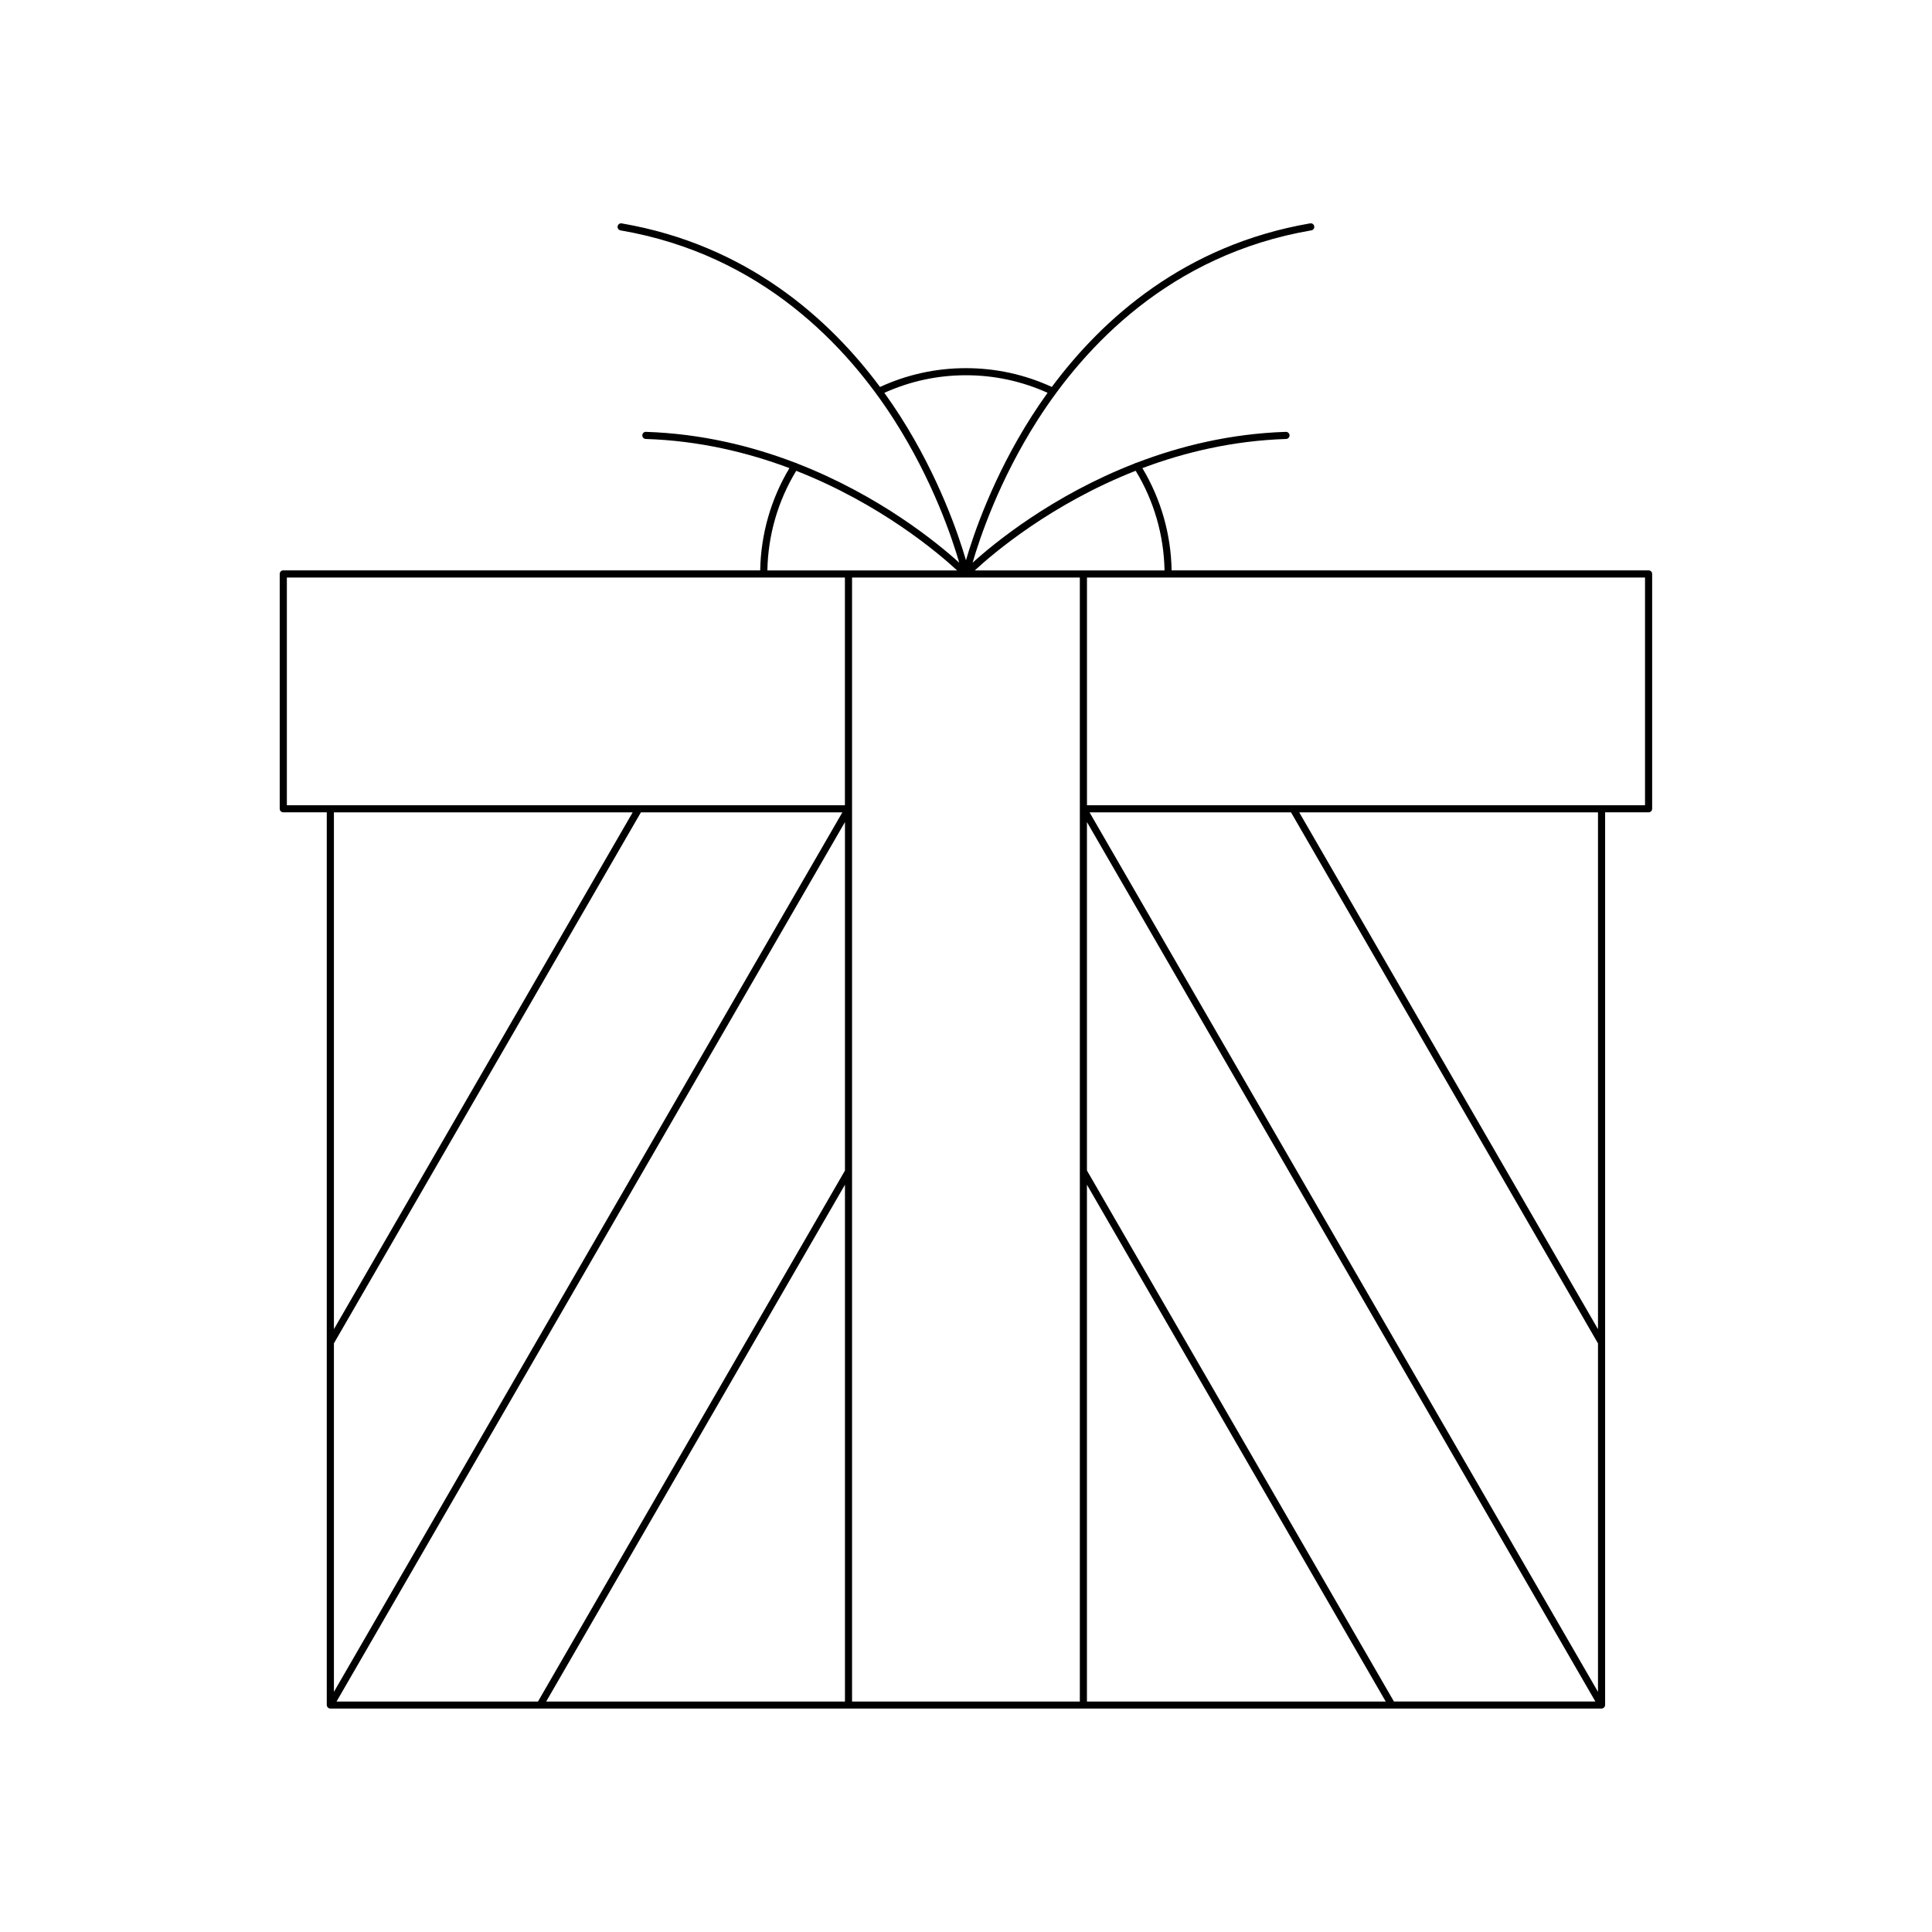 <?xml version="1.0" encoding="UTF-8"?>
<!-- The Best Svg Icon site in the world: iconSvg.co, Visit us! https://iconsvg.co -->
<svg fill="#000000" width="800px" height="800px" version="1.1" viewBox="144 144 512 512" xmlns="http://www.w3.org/2000/svg">
 <path d="m580.89 295.16h-126.4c-0.16-9.586-2.832-18.906-7.742-27.102 11.148-4.191 23.977-7.269 38.082-7.727 0.523-0.016 0.934-0.453 0.91-0.973-0.016-0.523-0.5-0.941-0.969-0.91-14.68 0.473-28 3.754-39.52 8.172-0.145 0.012-0.289 0.051-0.418 0.125-0.016 0.012-0.031 0.035-0.051 0.051-21.961 8.523-37.328 21.164-43.031 26.324 1.863-6.438 6.977-21.773 17.25-37.84 12.379-19.363 35.004-43.793 72.52-50.234 0.52-0.086 0.855-0.57 0.766-1.082-0.086-0.516-0.57-0.855-1.09-0.77-33.312 5.723-55.082 25.352-68.453 43.348-7.176-3.293-14.82-4.977-22.766-4.977-7.941 0-15.586 1.688-22.766 4.984-13.371-17.996-35.141-37.629-68.457-43.348-0.516-0.098-0.996 0.258-1.082 0.77-0.086 0.516 0.258 0.996 0.766 1.082 37.512 6.438 60.145 30.875 72.52 50.234 10.277 16.07 15.387 31.402 17.25 37.84-5.699-5.16-21.059-17.801-43.031-26.324-0.02-0.016-0.031-0.039-0.055-0.051-0.125-0.086-0.273-0.117-0.418-0.133-11.523-4.418-24.836-7.691-39.516-8.172-0.523-0.031-0.957 0.395-0.973 0.91-0.016 0.52 0.395 0.957 0.91 0.973 14.102 0.453 26.93 3.543 38.082 7.727-4.918 8.195-7.578 17.516-7.75 27.094h-126.39c-0.52 0-0.941 0.418-0.941 0.941v62.234c0 0.523 0.422 0.945 0.941 0.945h11.527v236.58c0 0.039 0.02 0.074 0.023 0.117 0.012 0.059 0.016 0.117 0.035 0.176 0.016 0.066 0.051 0.117 0.082 0.172 0.031 0.047 0.055 0.098 0.098 0.137 0.039 0.055 0.09 0.09 0.152 0.125 0.031 0.023 0.051 0.066 0.086 0.082 0.02 0.016 0.047 0.02 0.07 0.023 0.023 0.016 0.051 0.023 0.082 0.035 0.105 0.039 0.211 0.07 0.324 0.07h137.28c0.016 0 0.023 0.004 0.035 0.004h62.254c0.012 0 0.023-0.004 0.035-0.004h137.28c0.105 0 0.215-0.031 0.316-0.07 0.023-0.012 0.059-0.02 0.082-0.035 0.023-0.004 0.051-0.012 0.074-0.023 0.031-0.016 0.055-0.055 0.086-0.082 0.055-0.039 0.105-0.074 0.145-0.125 0.039-0.047 0.066-0.098 0.098-0.137 0.035-0.055 0.066-0.105 0.086-0.172 0.023-0.059 0.031-0.117 0.035-0.176 0.004-0.047 0.023-0.082 0.023-0.117v-236.58h11.523c0.523 0 0.941-0.422 0.941-0.945v-62.234c0-0.512-0.418-0.934-0.945-0.934zm-198.3-40.836c-1.293-2.023-2.711-4.109-4.227-6.223 6.82-3.078 14.09-4.656 21.633-4.656 7.535 0 14.801 1.578 21.625 4.656-1.516 2.109-2.934 4.195-4.227 6.223-10.297 16.125-15.473 31.527-17.402 38.152-1.934-6.625-7.106-22.027-17.402-38.152zm-68.746 104.96h53.391l-134.74 233.07-0.004-92.355zm-81.352 136.96v-136.96h79.172zm135.43 98.684h-79.18l79.18-136.96zm0-140.72-81.355 140.72h-53.383l134.74-233.07zm0-96.801h-136.35-0.023-0.023-11.504v-60.352h147.89v60.352zm-20.559-62.238c0.168-9.34 2.797-18.43 7.644-26.398 22.41 8.797 37.762 21.887 42.641 26.398zm82.805 299.76h-60.363v-297.88h60.363zm0.945-299.76h-28.789c4.883-4.516 20.234-17.609 42.641-26.406 4.852 7.969 7.473 17.055 7.648 26.406zm0.938 299.76v-136.96l79.184 136.96zm81.363 0-81.359-140.73v-92.348l134.74 233.07h-53.379zm54.07-2.566-134.74-233.07h53.395l81.344 140.72zm0-96.117-79.172-136.96h79.172zm12.465-138.84h-11.492-0.023-0.023-136.35v-60.352h147.89z"/>
</svg>